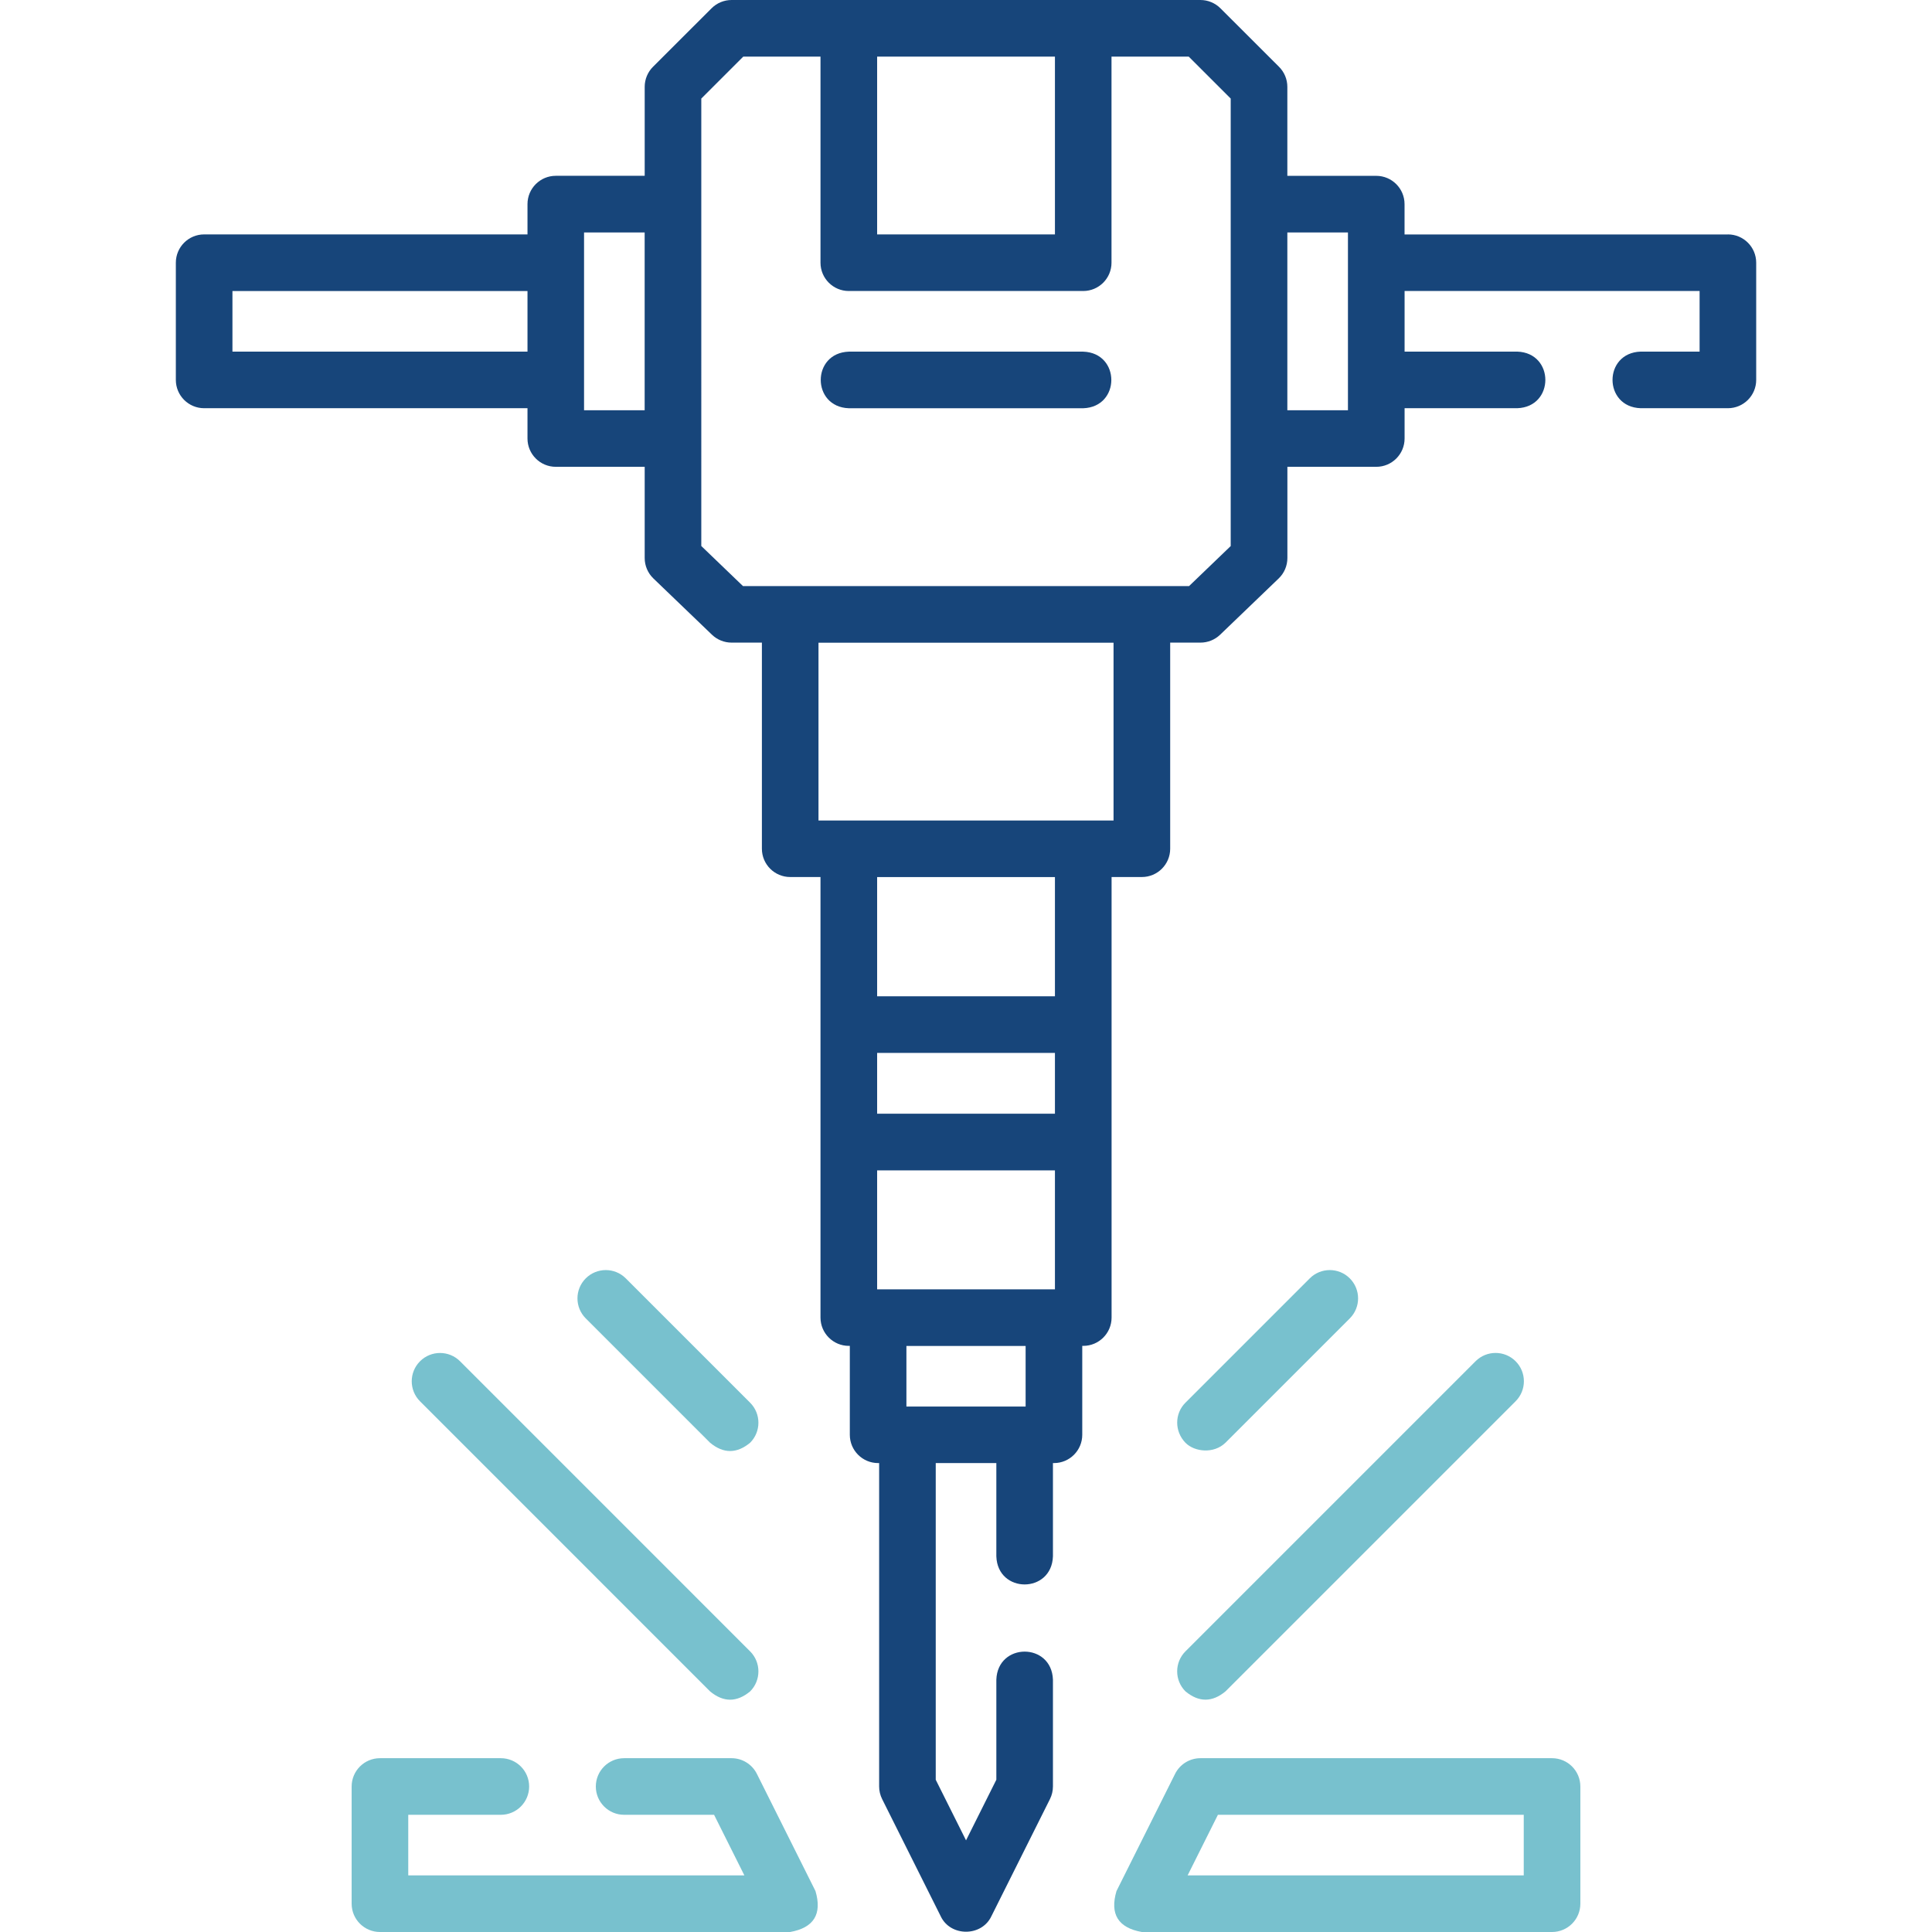 <?xml version="1.0" encoding="UTF-8"?>
<svg id="Capa_1" xmlns="http://www.w3.org/2000/svg" version="1.1" viewBox="0 0 512 512">
  <!-- Generator: Adobe Illustrator 29.6.1, SVG Export Plug-In . SVG Version: 2.1.1 Build 9)  -->
  <defs>
    <style>
      .st0 {
        fill: #17457a;
      }

      .st1 {
        fill: #78c1ce;
      }
    </style>
  </defs>
  <path class="st1" d="M209.41,512h-108.72c-4.14,0-7.5-3.36-7.5-7.5v-31.06c0-4.14,3.36-7.5,7.5-7.5h32.04c4.14,0,7.5,3.36,7.5,7.5s-3.36,7.5-7.5,7.5h-24.54v16.06h89.08l-8.03-16.06h-23.84c-4.14,0-7.5-3.36-7.5-7.5s3.36-7.5,7.5-7.5h28.47c2.84,0,5.44,1.61,6.71,4.15l15.53,31.06c1.8,6.11-.44,9.73-6.71,10.85h0Z"/>
  <g>
    <path class="st0" d="M457.9,62.13h-85.68v-8.03c0-4.14-3.36-7.5-7.5-7.5h-23.56v-23.58c0-1.99-.79-3.9-2.2-5.31l-15.53-15.51C322.02.79,320.11,0,318.13,0h-124.25C191.89,0,189.98.79,188.58,2.19l-15.53,15.51c-1.41,1.41-2.2,3.32-2.2,5.31v23.58h-23.56c-4.14,0-7.5,3.36-7.5,7.5v8.03H54.1c-4.14,0-7.5,3.36-7.5,7.5v31.06c0,4.14,3.36,7.5,7.5,7.5h85.69v8.03c0,4.14,3.36,7.5,7.5,7.5h23.56v24.17c0,2.04.83,3.99,2.3,5.41l15.53,14.92c1.4,1.34,3.26,2.09,5.2,2.09h8.03v54.62c0,4.14,3.36,7.5,7.5,7.5h8.03v116.75c0,4.14,3.36,7.5,7.5,7.5h.27v23.56c0,4.14,3.36,7.5,7.5,7.5h.27v85.69c0,1.16.27,2.31.79,3.35l15.53,31.06c2.57,5.46,10.84,5.46,13.42,0l15.53-31.06c.52-1.04.79-2.19.79-3.35v-28.28c-.34-9.93-14.66-9.92-15,0v26.51l-8.03,16.06-8.03-16.06v-83.92h16.06v24.72c.34,9.93,14.66,9.92,15,0v-24.72h.27c4.14,0,7.5-3.36,7.5-7.5v-23.56h.27c4.14,0,7.5-3.36,7.5-7.5v-116.75h8.03c4.14,0,7.5-3.36,7.5-7.5v-54.62h8.03c1.94,0,3.8-.75,5.2-2.09l15.53-14.92c1.47-1.41,2.3-3.37,2.3-5.41v-24.17h23.56c4.14,0,7.5-3.36,7.5-7.5v-8.03h29.86c9.93-.34,9.92-14.66,0-15h-29.86v-16.06h78.18v16.06h-15.63c-9.93.34-9.92,14.66,0,15h23.13c4.14,0,7.5-3.36,7.5-7.5v-31.06c0-4.14-3.36-7.5-7.5-7.5h0ZM279.57,15v47.12h-47.12V15h47.12ZM61.6,93.19v-16.06h78.19v16.06H61.6ZM154.78,108.72v-47.12h16.06v47.12h-16.06ZM279.57,295.15h-47.12v-16.12h47.12v16.12ZM279.57,341.69h-47.12v-31.53h47.12v31.53ZM271.8,372.75h-31.59v-16.06h31.59v16.06ZM279.57,264.03h-47.12v-31.59h47.12v31.59ZM295.1,217.44h-78.19v-47.12h78.19v47.12ZM326.16,144.7l-11.05,10.62h-118.21l-11.05-10.62V26.12l11.13-11.12h20.46v54.62c0,4.14,3.36,7.5,7.5,7.5h62.12c4.14,0,7.5-3.36,7.5-7.5V15h20.46l11.13,11.12v118.57h0ZM357.22,108.72h-16.06v-47.12h16.06v47.12Z"/>
    <path class="st0" d="M287.07,93.19h-62.12c-9.93.34-9.92,14.66,0,15h62.12c9.93-.34,9.92-14.66,0-15Z"/>
    <path class="st1" d="M411.31,465.94h-93.19c-2.84,0-5.44,1.61-6.71,4.15l-15.53,31.06c-1.8,6.11.44,9.73,6.71,10.85h108.72c4.14,0,7.5-3.36,7.5-7.5v-31.06c0-4.14-3.36-7.5-7.5-7.5h0ZM403.81,497h-89.08l8.03-16.06h81.05v16.06Z"/>
    <path class="st1" d="M314.16,448.23c3.54,2.93,7.07,2.93,10.61,0l76.88-76.88c2.93-2.93,2.93-7.68,0-10.61-2.93-2.93-7.68-2.93-10.61,0l-76.88,76.88c-2.93,2.93-2.93,7.68,0,10.61Z"/>
    <path class="st1" d="M324.76,382.34l32.95-32.95c2.93-2.93,2.93-7.68,0-10.61-2.93-2.93-7.68-2.93-10.61,0l-32.95,32.95c-2.93,2.93-2.89,7.64,0,10.61,2.35,2.41,7.47,3.04,10.61,0Z"/>
    <path class="st1" d="M121.92,360.75c-2.93-2.93-7.68-2.93-10.61,0-2.93,2.93-2.93,7.68,0,10.61l76.87,76.88c3.54,2.93,7.07,2.93,10.61,0,2.93-2.93,2.93-7.68,0-10.61l-76.87-76.88Z"/>
    <path class="st1" d="M165.84,338.78c-2.93-2.93-7.68-2.93-10.61,0-2.93,2.93-2.93,7.68,0,10.61l32.95,32.95c3.54,2.93,7.07,2.93,10.61,0,2.93-2.93,2.93-7.68,0-10.61l-32.95-32.95Z"/>
  </g>
</svg>